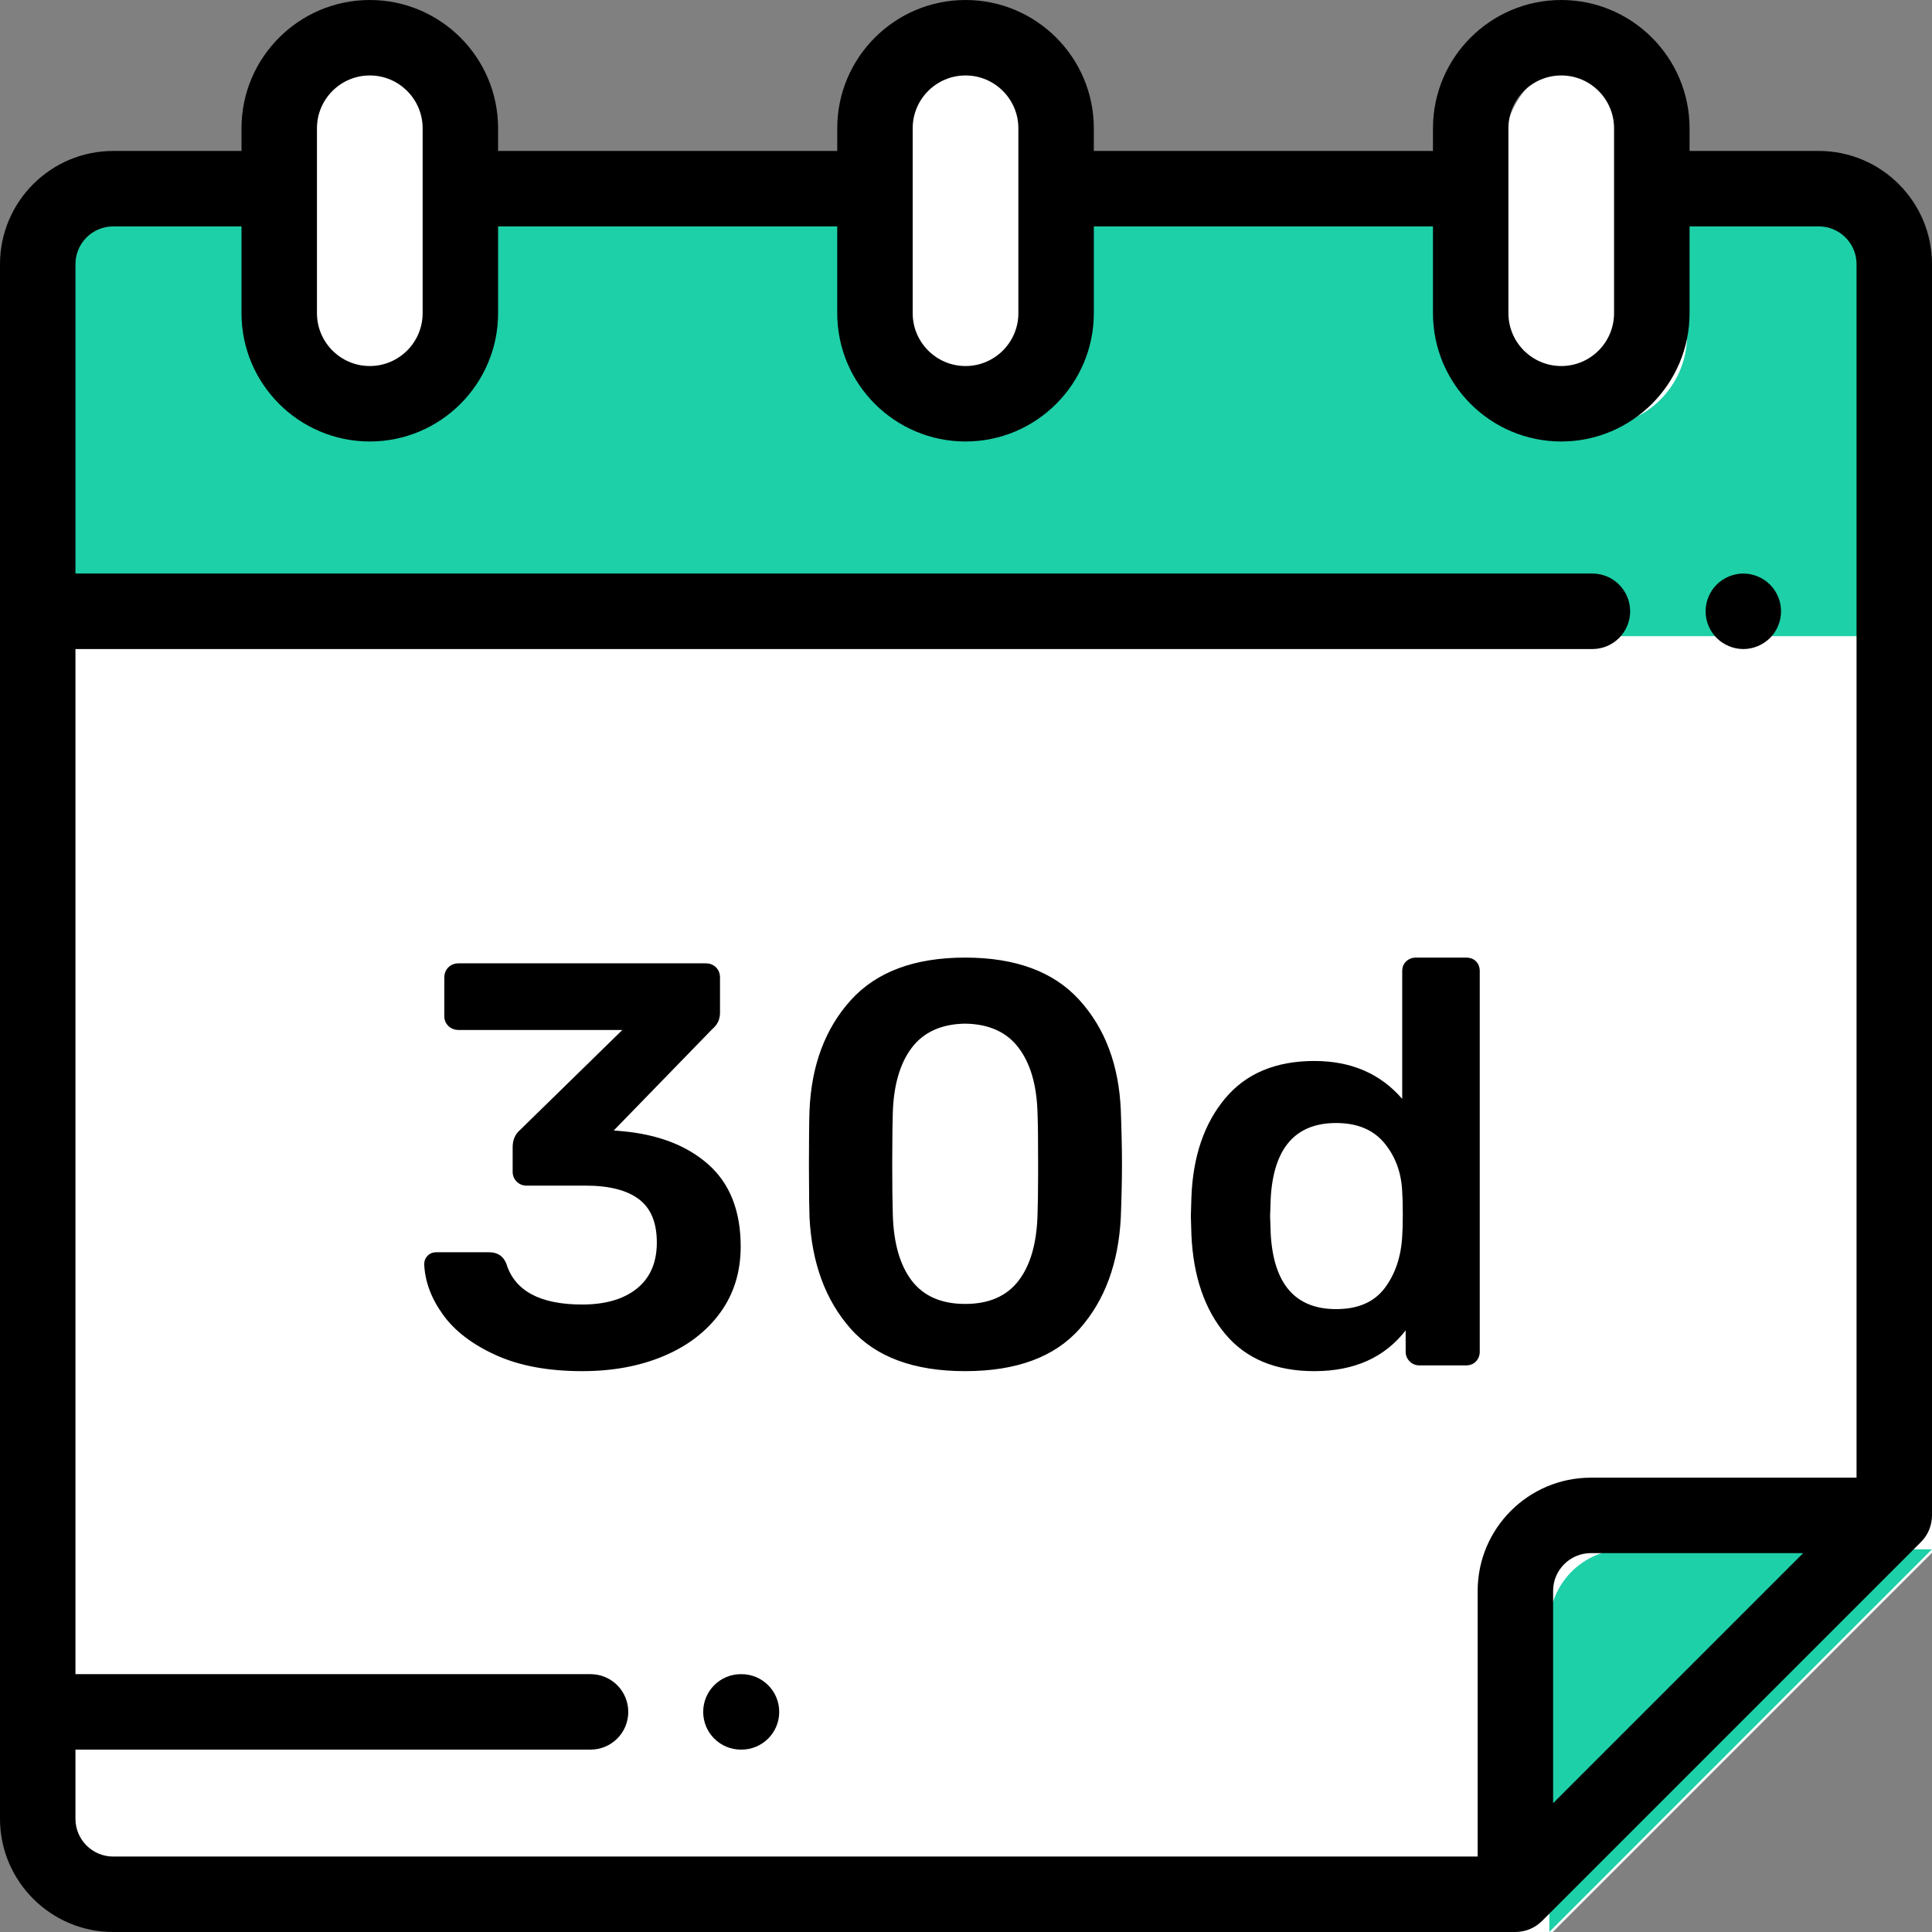 <?xml version="1.0" encoding="UTF-8"?>
<svg width="37px" height="37px" viewBox="0 0 37 37" version="1.1" xmlns="http://www.w3.org/2000/svg" xmlns:xlink="http://www.w3.org/1999/xlink">
    <rect x="0" y="0" width="37" height="37" fill="#808080" stroke="none"/>
    <!-- Generator: Sketch 64 (93537) - https://sketch.com -->
    <title>calendar</title>
    <desc>Created with Sketch.</desc>
    <g id="Home" stroke="none" stroke-width="1" fill="none" fill-rule="evenodd">
        <g id="Priser" transform="translate(-1098, -1854)" fill-rule="nonzero">
            <g id="calendar" transform="translate(1098, 1854)">
                <g id="XMLID_1933_" transform="translate(1.088, 1.088)">
                    <path d="M35.912,4.379 C35.912,3.573 35.258,2.92 34.452,2.92 L1.46,2.92 C0.654,2.92 0,3.573 0,4.379 L0,34.452 C0,35.258 0.654,35.912 1.46,35.912 L28.637,35.912 C31.478,33.071 33.071,31.478 35.912,28.637 L35.912,4.379 Z" id="XMLID_2936_" fill="#1DD0A8"></path>
                    <path d="M0,11.095 L0,34.452 C0,35.258 0.654,35.912 1.46,35.912 L28.649,35.912 C31.485,33.076 33.076,31.485 35.912,28.649 L35.912,11.095 L0,11.095 Z" id="XMLID_2935_" fill="#FFFFFF"></path>
                    <path d="M28.583,30.043 L28.583,35.912 L35.912,28.583 L30.043,28.583 C29.236,28.583 28.583,29.236 28.583,30.043 Z" id="XMLID_2723_" fill="#1DD0A8"></path>
                    <g id="XMLID_2903_" transform="translate(4.671, 0)" fill="#FFFFFF">
                        <path d="M3.504,2.701 L3.504,1.752 C3.504,0.784 2.719,0 1.752,0 L1.752,0 C0.784,0 0,0.784 0,1.752 L0,5.328 C0,6.296 0.784,7.08 1.752,7.08 L1.752,7.08 C2.719,7.08 3.504,6.296 3.504,5.328 L3.504,2.701 Z" id="XMLID_2905_"></path>
                    </g>
                    <g id="XMLID_2900_" transform="translate(16.131, 0)" fill="#FFFFFF">
                        <path d="M3.567,2.701 L3.567,1.752 C3.567,0.784 2.783,0 1.816,0 L1.816,0 C0.848,0 0.064,0.784 0.064,1.752 L0.064,5.328 C0.064,6.296 0.848,7.08 1.816,7.08 L1.816,7.08 C2.783,7.08 3.567,6.296 3.567,5.328 L3.567,2.701 Z" id="XMLID_2902_"></path>
                    </g>
                    <g id="XMLID_2897_" transform="translate(27.664, 0)" fill="#FFFFFF">
                        <path d="M3.558,2.701 L3.558,1.752 C3.558,0.784 2.774,0 1.806,0 L1.806,0 C0.839,0 0.054,0.784 0.054,1.752 L0.054,5.328 C0.054,6.296 0.839,7.08 1.806,7.08 L1.806,7.08 C2.774,7.08 3.558,6.296 3.558,5.328 L3.558,2.701 Z" id="XMLID_2899_"></path>
                    </g>
                </g>
                <g id="XMLID_684_" fill="#000000">
                    <g id="XMLID_685_">
                        <path d="M33.387,12.43 C33.577,12.43 33.763,12.352 33.898,12.218 C34.032,12.084 34.109,11.897 34.109,11.707 C34.109,11.517 34.032,11.331 33.898,11.196 C33.763,11.062 33.577,10.984 33.387,10.984 C33.197,10.984 33.01,11.062 32.876,11.196 C32.741,11.331 32.664,11.517 32.664,11.707 C32.664,11.897 32.741,12.084 32.876,12.218 C33.01,12.352 33.197,12.43 33.387,12.43 Z" id="XMLID_699_"></path>
                        <path d="M14.2,32.062 L14.189,32.062 C13.79,32.062 13.467,32.385 13.467,32.785 C13.467,33.184 13.79,33.507 14.189,33.507 L14.2,33.507 C14.599,33.507 14.923,33.184 14.923,32.785 C14.923,32.385 14.599,32.062 14.2,32.062 Z" id="XMLID_698_"></path>
                        <path d="M37,29.021 L37,5.059 C37,3.863 36.027,2.891 34.832,2.891 L32.357,2.891 L32.357,2.457 C32.357,1.102 31.254,0 29.9,0 C28.545,0 27.443,1.102 27.443,2.457 L27.443,2.891 L20.948,2.891 L20.948,2.457 C20.948,1.102 19.846,0 18.491,0 C17.136,0 16.034,1.102 16.034,2.457 L16.034,2.891 L9.539,2.891 L9.539,2.457 C9.539,1.102 8.437,0 7.082,0 C5.727,0 4.625,1.102 4.625,2.457 L4.625,2.891 L2.168,2.891 C0.973,2.891 0,3.863 0,5.059 L0,34.832 C0,36.027 0.973,37 2.168,37 L29.021,37 C29.221,37 29.401,36.919 29.532,36.788 C29.532,36.788 29.532,36.788 29.532,36.788 L36.788,29.532 L36.788,29.532 C36.919,29.401 37,29.221 37,29.021 Z M28.888,2.457 C28.888,1.899 29.342,1.445 29.9,1.445 C30.458,1.445 30.911,1.899 30.911,2.457 L30.911,5.998 C30.911,6.556 30.458,7.01 29.9,7.01 C29.342,7.01 28.888,6.556 28.888,5.998 L28.888,2.457 Z M17.479,2.457 C17.479,1.899 17.933,1.445 18.491,1.445 C19.049,1.445 19.503,1.899 19.503,2.457 L19.503,5.998 C19.503,6.556 19.049,7.01 18.491,7.01 C17.933,7.01 17.479,6.556 17.479,5.998 L17.479,2.457 Z M6.07,2.457 C6.07,1.899 6.524,1.445 7.082,1.445 C7.64,1.445 8.094,1.899 8.094,2.457 L8.094,5.998 C8.094,6.556 7.64,7.01 7.082,7.01 C6.524,7.01 6.07,6.556 6.07,5.998 L6.07,2.457 Z M1.445,34.832 L1.445,33.507 L11.31,33.507 C11.709,33.507 12.032,33.184 12.032,32.785 C12.032,32.385 11.709,32.062 11.31,32.062 L1.445,32.062 L1.445,12.43 L30.496,12.43 C30.895,12.43 31.219,12.106 31.219,11.707 C31.219,11.308 30.895,10.984 30.496,10.984 L1.445,10.984 L1.445,5.059 C1.445,4.66 1.769,4.336 2.168,4.336 L4.625,4.336 L4.625,5.998 C4.625,7.353 5.727,8.455 7.082,8.455 C8.437,8.455 9.539,7.353 9.539,5.998 L9.539,4.336 L16.034,4.336 L16.034,5.998 C16.034,7.353 17.136,8.455 18.491,8.455 C19.846,8.455 20.948,7.353 20.948,5.998 L20.948,4.336 L27.443,4.336 L27.443,5.998 C27.443,7.353 28.545,8.455 29.9,8.455 C31.254,8.455 32.357,7.353 32.357,5.998 L32.357,4.336 L34.832,4.336 C35.231,4.336 35.555,4.66 35.555,5.059 L35.555,28.299 L30.467,28.299 C29.271,28.299 28.299,29.271 28.299,30.467 L28.299,35.555 L2.168,35.555 C1.769,35.555 1.445,35.231 1.445,34.832 Z M29.744,34.533 L29.744,30.466 C29.744,30.068 30.068,29.744 30.467,29.744 L34.533,29.744 L29.744,34.533 Z" id="XMLID_691_"></path>
                        <path d="M11.149,26.259 C11.736,26.259 12.258,26.162 12.717,25.967 C13.175,25.773 13.534,25.496 13.795,25.137 C14.055,24.778 14.185,24.356 14.185,23.872 C14.185,23.19 13.978,22.666 13.564,22.299 C13.149,21.932 12.59,21.72 11.886,21.661 L11.886,21.661 L11.754,21.65 L13.646,19.703 C13.742,19.622 13.789,19.52 13.789,19.395 L13.789,19.395 L13.789,18.724 C13.789,18.643 13.764,18.577 13.712,18.526 C13.661,18.475 13.595,18.449 13.514,18.449 L13.514,18.449 L8.784,18.449 C8.704,18.449 8.638,18.475 8.586,18.526 C8.535,18.577 8.509,18.643 8.509,18.724 L8.509,18.724 L8.509,19.461 C8.509,19.534 8.535,19.597 8.586,19.648 C8.638,19.699 8.704,19.725 8.784,19.725 L8.784,19.725 L11.919,19.725 L9.961,21.639 C9.866,21.72 9.818,21.83 9.818,21.969 L9.818,21.969 L9.818,22.442 C9.818,22.515 9.844,22.578 9.895,22.629 C9.947,22.68 10.009,22.706 10.082,22.706 L10.082,22.706 L11.215,22.706 C11.663,22.706 12.002,22.792 12.233,22.964 C12.464,23.137 12.579,23.414 12.579,23.795 C12.579,24.176 12.453,24.47 12.2,24.675 C11.947,24.88 11.597,24.983 11.149,24.983 C10.343,24.983 9.859,24.723 9.697,24.202 C9.639,24.055 9.529,23.982 9.367,23.982 L9.367,23.982 L8.355,23.982 C8.289,23.982 8.234,24.004 8.19,24.048 C8.146,24.092 8.124,24.147 8.124,24.213 C8.139,24.543 8.258,24.864 8.482,25.175 C8.705,25.487 9.043,25.746 9.494,25.951 C9.945,26.156 10.497,26.259 11.149,26.259 Z M18.484,26.259 C19.467,26.259 20.199,25.988 20.679,25.445 C21.159,24.902 21.421,24.191 21.465,23.311 C21.48,22.915 21.487,22.578 21.487,22.299 C21.487,22.02 21.48,21.676 21.465,21.265 C21.429,20.4 21.165,19.696 20.673,19.153 C20.182,18.61 19.452,18.339 18.484,18.339 C17.516,18.339 16.787,18.61 16.295,19.153 C15.804,19.696 15.54,20.4 15.503,21.265 C15.496,21.47 15.492,21.815 15.492,22.299 L15.493,22.495 C15.494,22.869 15.497,23.141 15.503,23.311 C15.547,24.191 15.81,24.902 16.29,25.445 C16.77,25.988 17.502,26.259 18.484,26.259 Z M18.484,24.972 C18.03,24.972 17.689,24.823 17.461,24.526 C17.234,24.229 17.113,23.806 17.098,23.256 C17.091,23.043 17.087,22.717 17.087,22.277 L17.088,22.096 C17.089,21.748 17.092,21.49 17.098,21.32 C17.113,20.785 17.234,20.367 17.461,20.066 C17.689,19.765 18.03,19.611 18.484,19.604 C18.939,19.611 19.28,19.765 19.507,20.066 C19.735,20.367 19.856,20.785 19.87,21.32 C19.878,21.518 19.881,21.837 19.881,22.277 L19.881,22.487 C19.88,22.823 19.877,23.079 19.87,23.256 C19.856,23.806 19.735,24.229 19.507,24.526 C19.28,24.823 18.939,24.972 18.484,24.972 Z M25.171,26.259 C25.933,26.259 26.516,25.999 26.92,25.478 L26.92,25.478 L26.92,25.885 C26.92,25.958 26.945,26.021 26.997,26.072 C27.048,26.123 27.11,26.149 27.184,26.149 L27.184,26.149 L28.075,26.149 C28.155,26.149 28.219,26.123 28.267,26.072 C28.315,26.021 28.339,25.958 28.339,25.885 L28.339,25.885 L28.339,18.603 C28.339,18.522 28.315,18.458 28.267,18.41 C28.219,18.363 28.155,18.339 28.075,18.339 L28.075,18.339 L27.118,18.339 C27.044,18.339 26.982,18.363 26.931,18.41 C26.879,18.458 26.854,18.522 26.854,18.603 L26.854,18.603 L26.854,21.045 C26.436,20.561 25.875,20.319 25.171,20.319 C24.43,20.319 23.86,20.559 23.46,21.039 C23.06,21.52 22.846,22.149 22.817,22.926 L22.817,22.926 L22.806,23.289 L22.817,23.652 C22.853,24.444 23.07,25.076 23.466,25.549 C23.862,26.022 24.43,26.259 25.171,26.259 Z M25.589,25.071 C24.804,25.071 24.386,24.587 24.335,23.619 L24.335,23.619 L24.324,23.289 L24.335,22.959 C24.386,21.991 24.804,21.507 25.589,21.507 C25.992,21.507 26.3,21.635 26.513,21.892 C26.725,22.149 26.839,22.46 26.854,22.827 C26.861,22.915 26.865,23.058 26.865,23.256 C26.865,23.447 26.861,23.586 26.854,23.674 C26.832,24.07 26.72,24.402 26.518,24.669 C26.316,24.937 26.007,25.071 25.589,25.071 Z" id="30d"></path>
                    </g>
                </g>
            </g>
        </g>
    </g>
</svg>